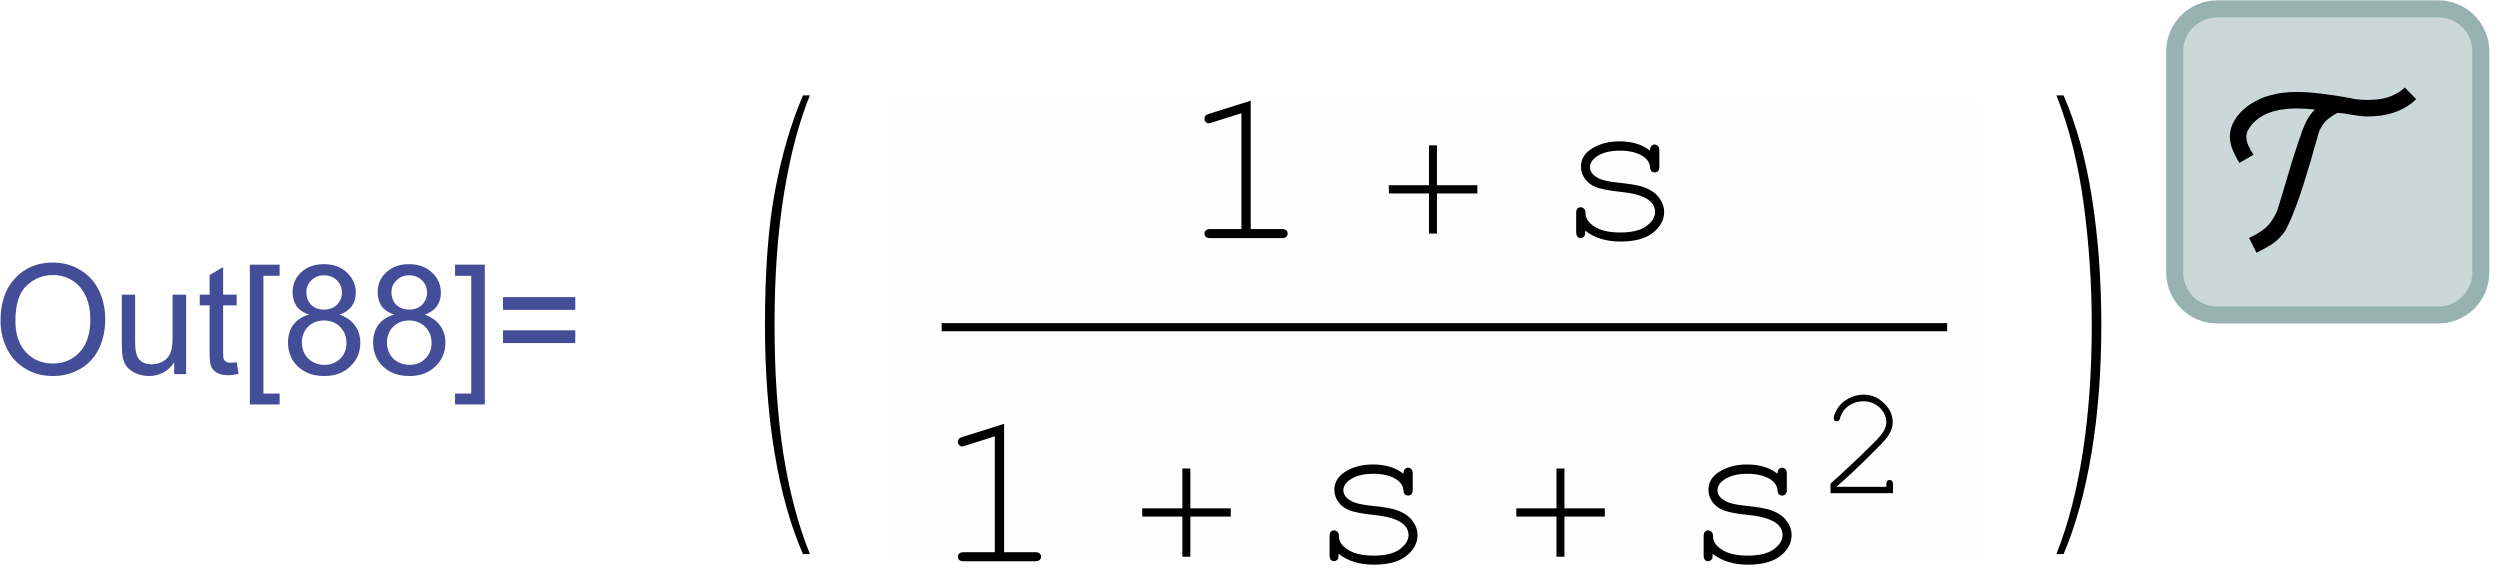 <?xml version="1.0" encoding="UTF-8"?>
<svg width="147pt" height="34pt" viewBox="0 0 147 34" xmlns="http://www.w3.org/2000/svg" xmlns:xlink="http://www.w3.org/1999/xlink">
 <defs>
  <g id="glyph-0-0">
   <path d="m0.438-3.141c0-1.062 0.285-1.895 0.859-2.5 0.57-0.613 1.312-0.922 2.219-0.922 0.594 0 1.129 0.148 1.609 0.438 0.477 0.281 0.844 0.68 1.094 1.188 0.25 0.512 0.375 1.086 0.375 1.719 0 0.656-0.133 1.246-0.391 1.766-0.262 0.512-0.637 0.902-1.125 1.172-0.48 0.262-1 0.391-1.562 0.391-0.605 0-1.148-0.145-1.625-0.438-0.48-0.289-0.844-0.691-1.094-1.203-0.242-0.508-0.359-1.047-0.359-1.609zm0.875 0.016c0 0.781 0.207 1.398 0.625 1.844 0.414 0.438 0.941 0.656 1.578 0.656 0.633 0 1.16-0.223 1.578-0.672 0.414-0.445 0.625-1.086 0.625-1.922 0-0.52-0.09-0.973-0.266-1.359-0.18-0.395-0.438-0.703-0.781-0.922s-0.727-0.328-1.141-0.328c-0.605 0-1.125 0.211-1.562 0.625-0.438 0.418-0.656 1.109-0.656 2.078z"/>
  </g>
  <g id="glyph-0-1">
   <path d="m3.656 0v-0.688c-0.367 0.531-0.859 0.797-1.484 0.797-0.273 0-0.527-0.055-0.766-0.156-0.242-0.113-0.422-0.25-0.547-0.406-0.117-0.156-0.195-0.348-0.234-0.578-0.031-0.156-0.047-0.406-0.047-0.75v-2.891h0.781v2.594c0 0.418 0.02 0.695 0.062 0.828 0.039 0.211 0.141 0.375 0.297 0.5 0.164 0.117 0.367 0.172 0.609 0.172 0.238 0 0.461-0.055 0.672-0.172 0.207-0.125 0.352-0.289 0.438-0.5 0.082-0.207 0.125-0.516 0.125-0.922v-2.5h0.797v4.672z"/>
  </g>
  <g id="glyph-0-2">
   <path d="m2.328-0.703 0.109 0.688c-0.23 0.051-0.43 0.078-0.594 0.078-0.293 0-0.516-0.051-0.672-0.141-0.156-0.094-0.273-0.211-0.344-0.359-0.062-0.145-0.094-0.453-0.094-0.922v-2.688h-0.578v-0.625h0.578v-1.156l0.797-0.469v1.625h0.797v0.625h-0.797v2.719c0 0.23 0.008 0.375 0.031 0.438 0.031 0.062 0.078 0.117 0.141 0.156 0.062 0.043 0.148 0.062 0.266 0.062 0.094 0 0.211-0.008 0.359-0.031z"/>
  </g>
  <g id="glyph-0-3">
   <path d="m0.609 1.781v-8.219h1.75v0.656h-0.953v6.922h0.953v0.641z"/>
  </g>
  <g id="glyph-0-4">
   <path d="m1.594-3.5c-0.336-0.113-0.578-0.281-0.734-0.5-0.156-0.227-0.234-0.5-0.234-0.812 0-0.469 0.164-0.859 0.5-1.172 0.344-0.32 0.789-0.484 1.344-0.484 0.562 0 1.016 0.168 1.359 0.5 0.344 0.324 0.516 0.719 0.516 1.188 0 0.293-0.078 0.555-0.234 0.781-0.156 0.219-0.398 0.387-0.719 0.5 0.395 0.137 0.695 0.352 0.906 0.641 0.207 0.281 0.312 0.621 0.312 1.016 0 0.555-0.199 1.016-0.594 1.391-0.387 0.375-0.898 0.562-1.531 0.562-0.637 0-1.152-0.188-1.547-0.562-0.387-0.375-0.578-0.844-0.578-1.406 0-0.414 0.102-0.766 0.312-1.047 0.219-0.289 0.523-0.488 0.922-0.594zm-0.156-1.328c0 0.305 0.094 0.555 0.281 0.75 0.195 0.188 0.453 0.281 0.766 0.281s0.562-0.094 0.75-0.281c0.195-0.195 0.297-0.438 0.297-0.719s-0.102-0.52-0.297-0.719c-0.199-0.195-0.449-0.297-0.75-0.297-0.305 0-0.555 0.102-0.75 0.297-0.199 0.188-0.297 0.418-0.297 0.688zm-0.266 2.969c0 0.23 0.051 0.449 0.156 0.656 0.113 0.211 0.273 0.371 0.484 0.484 0.207 0.117 0.438 0.172 0.688 0.172 0.375 0 0.68-0.117 0.922-0.359 0.25-0.238 0.375-0.547 0.375-0.922 0-0.383-0.125-0.703-0.375-0.953s-0.57-0.375-0.953-0.375c-0.375 0-0.688 0.125-0.938 0.375-0.242 0.25-0.359 0.559-0.359 0.922z"/>
  </g>
  <g id="glyph-0-5">
   <path d="m1.922 1.781h-1.75v-0.641h0.953v-6.922h-0.953v-0.656h1.75z"/>
  </g>
  <g id="glyph-0-6">
   <path d="m4.75-3.781h-4.25v-0.75h4.25zm0 1.953h-4.25v-0.75h4.25z"/>
  </g>
  <g id="glyph-1-0">
   <path d="m6.25 10.578h-0.406c-0.742-1.699-1.297-3.688-1.672-5.969-0.375-2.273-0.562-4.769-0.562-7.5 0-3.164 0.195-5.801 0.594-7.906 0.395-2.102 0.941-3.969 1.641-5.594h0.406c-0.637 1.555-1.141 3.465-1.516 5.734-0.375 2.273-0.562 4.856-0.562 7.75 0 2.824 0.172 5.348 0.516 7.578 0.352 2.238 0.875 4.207 1.562 5.906z"/>
  </g>
  <g id="glyph-1-1">
   <path d="m4.188-2.891c0 2.75-0.195 5.258-0.578 7.531-0.375 2.269-0.922 4.25-1.641 5.938h-0.422c0.688-1.73 1.203-3.719 1.547-5.969 0.352-2.242 0.531-4.742 0.531-7.516 0-2.426-0.164-4.816-0.484-7.172-0.324-2.352-0.855-4.457-1.594-6.312h0.422c0.758 1.742 1.316 3.762 1.672 6.062 0.363 2.293 0.547 4.773 0.547 7.438z"/>
  </g>
  <g id="glyph-2-0">
   <path d="m4.172-8.078v7.547h1.828c0.125 0 0.211 0.027 0.266 0.078 0.051 0.043 0.078 0.105 0.078 0.188 0 0.074-0.027 0.137-0.078 0.188-0.055 0.055-0.141 0.078-0.266 0.078h-4.203c-0.125 0-0.215-0.023-0.266-0.078-0.055-0.051-0.078-0.113-0.078-0.188 0-0.082 0.023-0.145 0.078-0.188 0.051-0.051 0.141-0.078 0.266-0.078h1.828v-6.812l-1.734 0.547c-0.086 0.031-0.148 0.047-0.188 0.047-0.062 0-0.121-0.023-0.172-0.078-0.055-0.051-0.078-0.113-0.078-0.188 0-0.062 0.02-0.125 0.062-0.188 0.031-0.031 0.102-0.066 0.219-0.109z"/>
  </g>
  <g id="glyph-2-1">
   <path d="m5.656-5.141c0-0.125 0.023-0.211 0.078-0.266 0.051-0.062 0.113-0.094 0.188-0.094 0.082 0 0.148 0.031 0.203 0.094 0.051 0.055 0.078 0.141 0.078 0.266v0.922c0 0.125-0.027 0.219-0.078 0.281-0.055 0.055-0.121 0.078-0.203 0.078-0.062 0-0.121-0.02-0.172-0.062-0.055-0.051-0.086-0.133-0.094-0.25-0.023-0.25-0.152-0.457-0.391-0.625-0.344-0.227-0.805-0.344-1.375-0.344-0.594 0-1.059 0.121-1.391 0.359-0.25 0.18-0.375 0.383-0.375 0.609 0 0.25 0.148 0.461 0.453 0.625 0.195 0.125 0.578 0.219 1.141 0.281 0.75 0.074 1.266 0.164 1.547 0.266 0.414 0.148 0.723 0.355 0.922 0.625 0.195 0.262 0.297 0.543 0.297 0.844 0 0.461-0.219 0.867-0.656 1.219-0.43 0.34-1.062 0.516-1.906 0.516s-1.539-0.211-2.078-0.641c0 0.148-0.012 0.242-0.031 0.281-0.012 0.043-0.043 0.078-0.094 0.109-0.043 0.031-0.09 0.047-0.141 0.047-0.074 0-0.137-0.023-0.188-0.078-0.055-0.062-0.078-0.156-0.078-0.281v-1.094c0-0.125 0.02-0.211 0.062-0.266 0.051-0.062 0.117-0.094 0.203-0.094 0.07 0 0.133 0.027 0.188 0.078 0.062 0.055 0.094 0.125 0.094 0.219 0 0.199 0.047 0.359 0.141 0.484 0.145 0.211 0.379 0.383 0.703 0.516 0.32 0.125 0.719 0.188 1.188 0.188 0.695 0 1.211-0.125 1.547-0.375 0.344-0.258 0.516-0.535 0.516-0.828 0-0.332-0.172-0.598-0.516-0.797-0.344-0.195-0.852-0.328-1.516-0.391-0.656-0.07-1.133-0.16-1.422-0.266-0.293-0.113-0.516-0.281-0.672-0.5s-0.234-0.457-0.234-0.719c0-0.445 0.223-0.805 0.672-1.078 0.445-0.27 0.977-0.406 1.594-0.406 0.738 0 1.336 0.184 1.797 0.547z"/>
  </g>
  <g id="glyph-3-0">
   <path d="m6.5-2.625h-2.375v2.359h-0.469v-2.359h-2.359v-0.484h2.359v-2.344h0.469v2.344h2.375z"/>
  </g>
  <g id="glyph-4-0">
   <path d="m1.141-0.375h2.906v-0.156c0-0.082 0.016-0.145 0.047-0.188 0.039-0.039 0.094-0.062 0.156-0.062 0.051 0 0.094 0.023 0.125 0.062 0.039 0.043 0.062 0.105 0.062 0.188v0.531h-3.672v-0.562c0.77-0.688 1.52-1.391 2.25-2.109 0.344-0.332 0.578-0.578 0.703-0.734s0.207-0.289 0.25-0.406c0.051-0.125 0.078-0.242 0.078-0.359 0-0.32-0.133-0.609-0.391-0.859-0.262-0.25-0.578-0.375-0.953-0.375-0.336 0-0.633 0.094-0.891 0.281-0.25 0.188-0.414 0.422-0.484 0.703-0.023 0.074-0.043 0.121-0.062 0.141-0.043 0.031-0.086 0.047-0.125 0.047-0.055 0-0.102-0.016-0.141-0.047-0.031-0.039-0.047-0.086-0.047-0.141 0-0.133 0.078-0.328 0.234-0.578s0.375-0.441 0.656-0.578c0.281-0.145 0.566-0.219 0.859-0.219 0.469 0 0.867 0.168 1.203 0.5 0.344 0.324 0.516 0.695 0.516 1.109 0 0.18-0.031 0.34-0.094 0.484-0.055 0.148-0.148 0.309-0.281 0.484-0.137 0.168-0.383 0.422-0.734 0.766-0.887 0.887-1.609 1.57-2.172 2.047z"/>
  </g>
  <g id="glyph-5-0">
   <path d="m10.203-8.188c-0.199 0.188-0.414 0.352-0.641 0.484-0.219 0.125-0.453 0.23-0.703 0.312-0.242 0.074-0.492 0.133-0.75 0.172-0.262 0.031-0.527 0.047-0.797 0.047-0.148 0-0.293-0.008-0.438-0.031-0.148-0.02-0.293-0.039-0.438-0.062-0.148-0.031-0.293-0.055-0.438-0.078-0.148-0.02-0.293-0.031-0.438-0.031-0.188 0.094-0.367 0.211-0.531 0.344-0.156 0.125-0.289 0.281-0.391 0.469-0.062 0.094-0.117 0.199-0.156 0.312-0.031 0.105-0.062 0.215-0.094 0.328-0.031 0.105-0.062 0.215-0.094 0.328-0.031 0.105-0.062 0.211-0.094 0.312-0.055 0.199-0.121 0.445-0.203 0.734-0.086 0.281-0.18 0.586-0.281 0.906-0.094 0.324-0.199 0.656-0.312 1-0.117 0.344-0.234 0.672-0.359 0.984-0.117 0.312-0.234 0.594-0.359 0.844-0.117 0.25-0.23 0.445-0.344 0.578-0.199 0.246-0.434 0.457-0.703 0.625-0.273 0.164-0.547 0.316-0.828 0.453l-0.438-0.875c0.281-0.125 0.547-0.273 0.797-0.453 0.25-0.176 0.453-0.398 0.609-0.672 0.156-0.238 0.27-0.492 0.344-0.766 0.082-0.281 0.164-0.555 0.25-0.828 0.176-0.602 0.352-1.195 0.531-1.781 0.188-0.594 0.383-1.188 0.594-1.781 0.082-0.227 0.18-0.453 0.297-0.672 0.125-0.219 0.273-0.414 0.453-0.594-0.188-0.02-0.375-0.035-0.562-0.047-0.18-0.008-0.359-0.016-0.547-0.016-0.262 0-0.539 0.023-0.828 0.062-0.293 0.043-0.57 0.117-0.828 0.219-0.262 0.105-0.5 0.25-0.719 0.438-0.211 0.18-0.375 0.398-0.5 0.656-0.031 0.094-0.047 0.184-0.047 0.266 0 0.199 0.039 0.387 0.125 0.562 0.082 0.18 0.18 0.352 0.297 0.516l-0.828 0.484c-0.156-0.238-0.285-0.488-0.391-0.75-0.113-0.258-0.172-0.531-0.172-0.812 0-0.176 0.027-0.348 0.078-0.516 0.055-0.164 0.125-0.32 0.219-0.469 0.086-0.145 0.188-0.281 0.312-0.406 0.117-0.125 0.238-0.238 0.375-0.344 0.207-0.156 0.426-0.289 0.656-0.406 0.227-0.113 0.469-0.203 0.719-0.266 0.25-0.07 0.504-0.125 0.766-0.156 0.258-0.031 0.516-0.047 0.766-0.047 0.477 0 0.953 0.031 1.422 0.094 0.469 0.055 0.938 0.121 1.406 0.203 0.219 0.043 0.438 0.086 0.656 0.125 0.227 0.031 0.457 0.047 0.688 0.047 0.207 0 0.41-0.008 0.609-0.031 0.195-0.02 0.391-0.055 0.578-0.109 0.195-0.062 0.379-0.141 0.547-0.234 0.176-0.094 0.336-0.211 0.484-0.359z"/>
  </g>
  <clipPath id="clip-0">
   <path d="m0 0h146.59v34h-146.59z"/>
  </clipPath>
  <clipPath id="clip-1">
   <path d="m123 0h23.594v24h-23.594z"/>
  </clipPath>
  <clipPath id="clip-2">
   <rect width="147" height="34"/>
  </clipPath>
  <g id="source-5" clip-path="url(#clip-2)">
   <g fill="#444e98">
    <use x="-0.407" y="22" xlink:href="#glyph-0-0"/>
    <use x="6.586" y="22" xlink:href="#glyph-0-1"/>
    <use x="11.59" y="22" xlink:href="#glyph-0-2"/>
    <use x="14.083" y="22" xlink:href="#glyph-0-3"/>
    <use x="16.576" y="22" xlink:href="#glyph-0-4"/>
    <use x="21.58" y="22" xlink:href="#glyph-0-4"/>
    <use x="26.584" y="22" xlink:href="#glyph-0-5"/>
    <use x="29.077" y="22" xlink:href="#glyph-0-6"/>
   </g>
   <g>
    <use x="41.37" y="22" xlink:href="#glyph-1-0"/>
   </g>
   <path transform="matrix(1 0 0 -1 -.407 34)" d="m52.778 28h64v-27h-64z" fill="#fefefe" stroke="#fefefe" stroke-miterlimit="10" stroke-width=".03"/>
   <path transform="matrix(1 0 0 -1 -.407 34)" d="m52.778 28h64v-27h-64zm0 0" fill="#fefefe" stroke="#fefefe" stroke-linecap="square" stroke-miterlimit="10" stroke-width=".03"/>
   <path d="m58.492 19h-3.121v0.477h59.121v-0.477z" fill-rule="evenodd"/>
   <g>
    <use x="69.37" y="14" xlink:href="#glyph-2-0"/>
    <use x="80.368" y="14" xlink:href="#glyph-3-0"/>
    <use x="91.366" y="14" xlink:href="#glyph-2-1"/>
    <use x="54.87" y="33" xlink:href="#glyph-2-0"/>
    <use x="65.868" y="33" xlink:href="#glyph-3-0"/>
    <use x="76.866" y="33" xlink:href="#glyph-2-1"/>
    <use x="87.864" y="33" xlink:href="#glyph-3-0"/>
    <use x="98.862" y="33" xlink:href="#glyph-2-1"/>
    <use x="106.87" y="29" xlink:href="#glyph-4-0"/>
    <use x="119.37" y="22" xlink:href="#glyph-1-1"/>
   </g>
   <path d="m130.37 0.52c-0.664 0-1.301 0.266-1.77 0.734s-0.73 1.102-0.73 1.766v13c0 0.664 0.262 1.301 0.73 1.77s1.105 0.73 1.77 0.73h13c0.664 0 1.301-0.262 1.77-0.73s0.73-1.105 0.73-1.77v-13c0-0.664-0.262-1.297-0.73-1.766s-1.105-0.734-1.77-0.734z" fill="#cbd8d8" fill-rule="evenodd"/>
   <g clip-path="url(#clip-1)">
    <path transform="matrix(1 0 0 -1 -.407 34)" d="m130.78 33.48c-0.664 0-1.301-0.266-1.77-0.734s-0.73-1.102-0.73-1.766v-13c0-0.664 0.262-1.301 0.73-1.77s1.105-0.73 1.77-0.73h13c0.664 0 1.301 0.262 1.77 0.73s0.73 1.105 0.73 1.77v13c0 0.664-0.262 1.297-0.73 1.766s-1.105 0.734-1.77 0.734zm0 0" fill="none" stroke="#98b2b2" stroke-linecap="square" stroke-miterlimit="3.25"/>
   </g>
   <g>
    <use x="131.87" y="14.02" xlink:href="#glyph-5-0"/>
   </g>
  </g>
 </defs>
 <rect x="-14.7" y="-3.4" width="176.4" height="40.8" fill="#fff"/>
 <rect x="-14.7" y="-3.4" width="176.4" height="40.8" fill="#fff"/>
 <rect x="-14.7" y="-3.4" width="176.4" height="40.8" fill="#fff"/>
 <rect x="-14.7" y="-3.4" width="176.4" height="40.8" fill="#fff"/>
 <rect x="-14.7" y="-3.4" width="176.4" height="40.8" fill="#fff"/>
 <rect x="-14.7" y="-3.4" width="176.4" height="40.8" fill="#fff"/>
 <rect x="-14.7" y="-3.4" width="176.4" height="40.8" fill="#fff"/>
 <rect x="-14.7" y="-3.4" width="176.4" height="40.8" fill="#fff"/>
 <rect x="-14.7" y="-3.4" width="176.4" height="40.8" fill="#fff"/>
 <rect x="-14.7" y="-3.4" width="176.4" height="40.8" fill="#fff"/>
 <rect x="-14.7" y="-3.4" width="176.4" height="40.8" fill="#fff"/>
 <rect x="-14.7" y="-3.4" width="176.4" height="40.8" fill="#fff"/>
 <rect x="-14.7" y="-3.4" width="176.4" height="40.8" fill="#fff"/>
 <rect x="-14.7" y="-3.4" width="176.4" height="40.8" fill="#fff"/>
 <rect x="-14.7" y="-3.4" width="176.4" height="40.8" fill="#fff"/>
 <rect x="-14.7" y="-3.4" width="176.4" height="40.8" fill="#fff"/>
 <rect x="-14.7" y="-3.4" width="176.4" height="40.8" fill="#fff"/>
 <rect x="-14.7" y="-3.4" width="176.4" height="40.8" fill="#fff"/>
 <rect x="-14.7" y="-3.4" width="176.4" height="40.8" fill="#fff"/>
 <rect x="-14.7" y="-3.4" width="176.4" height="40.8" fill="#fff"/>
 <rect x="-14.7" y="-3.4" width="176.4" height="40.8" fill="#fff"/>
 <g clip-path="url(#clip-0)">
  <use xlink:href="#source-5"/>
 </g>
</svg>
